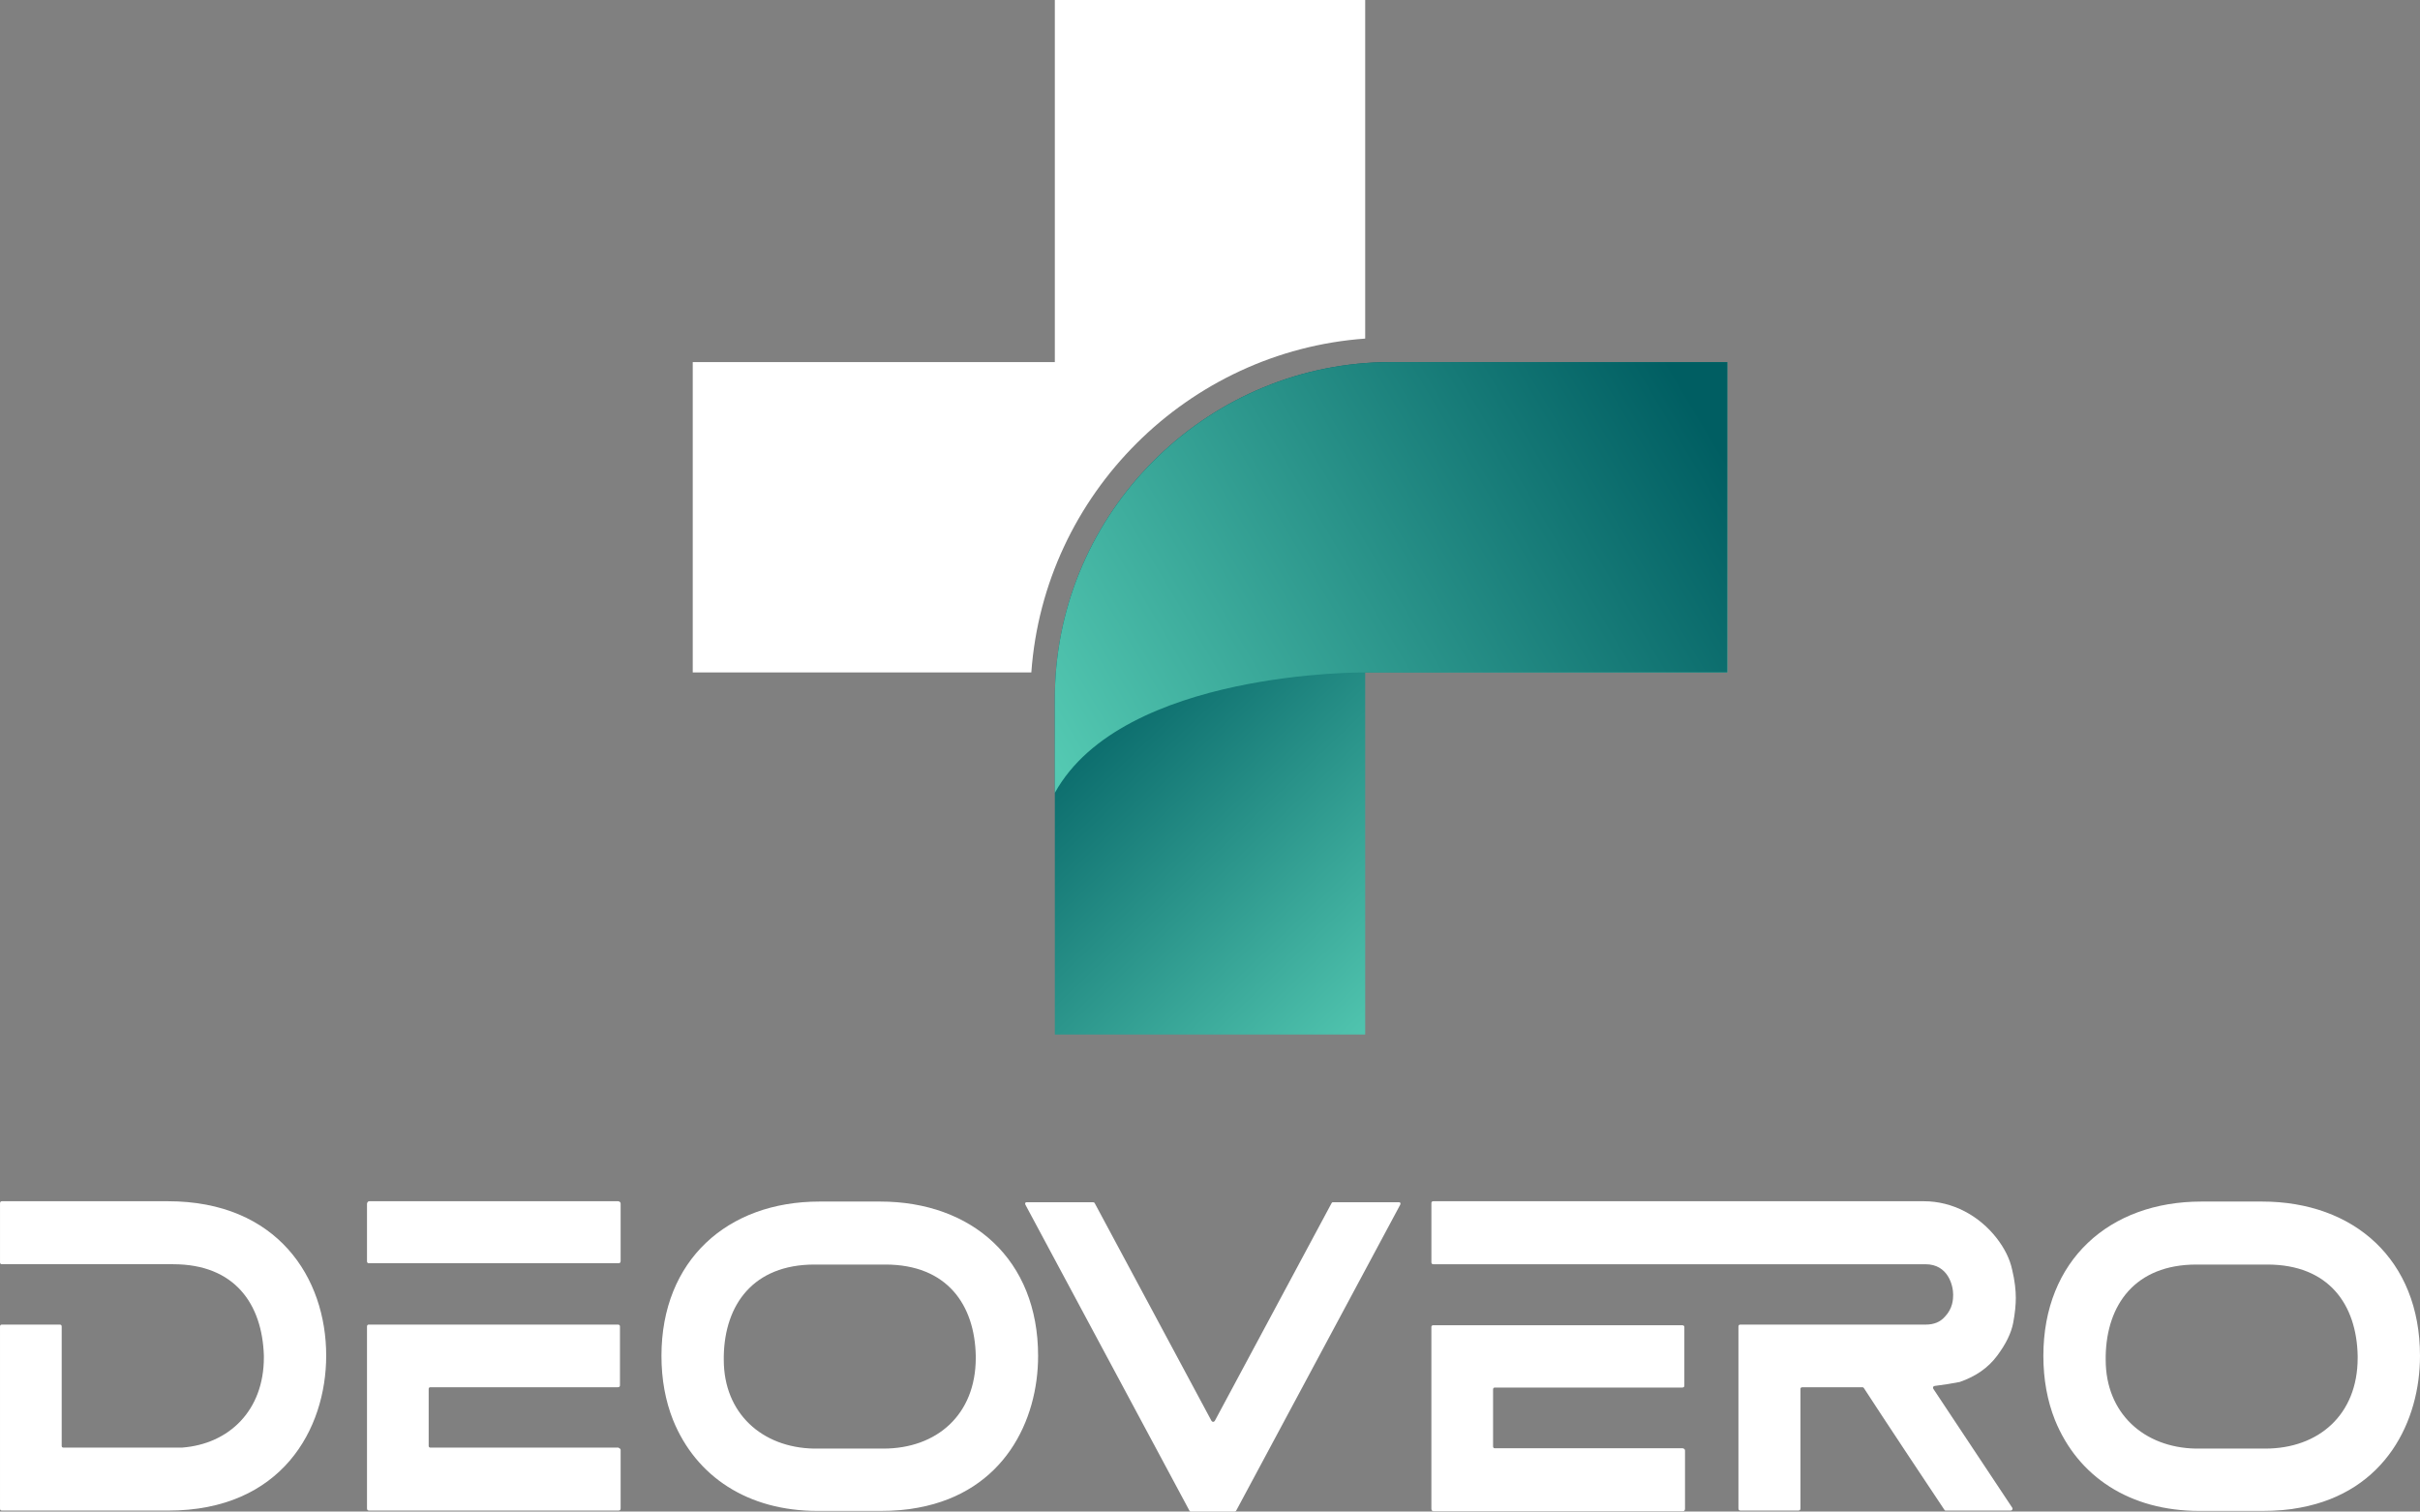 <?xml version="1.0" encoding="UTF-8"?>
<!DOCTYPE svg PUBLIC "-//W3C//DTD SVG 1.1//EN" "http://www.w3.org/Graphics/SVG/1.1/DTD/svg11.dtd">
<!-- Creator: CorelDRAW 2019 (64-Bit) -->
<svg xmlns="http://www.w3.org/2000/svg" xml:space="preserve" width="117.88mm" height="73.631mm" version="1.1" style="shape-rendering:geometricPrecision; text-rendering:geometricPrecision; image-rendering:optimizeQuality; fill-rule:evenodd; clip-rule:evenodd"
viewBox="0 0 11788 7363.1"
 xmlns:xlink="http://www.w3.org/1999/xlink">
 <rect x="0" y="0" width="11788" height="7363.1" fill="#808080" stroke="none"/>
 <defs>
  <style type="text/css">
   <![CDATA[
    .fil0 {fill:white}
    .fil1 {fill:url(#id0)}
    .fil2 {fill:url(#id1)}
   ]]>
  </style>
  <linearGradient id="id0" gradientUnits="userSpaceOnUse" x1="7299.55" y1="4438.2" x2="5709.02" y2="2768.96">
   <stop offset="0" style="stop-opacity:1; stop-color:#51C5AF"/>
   <stop offset="1" style="stop-opacity:1; stop-color:#005E62"/>
  </linearGradient>
  <linearGradient id="id1" gradientUnits="userSpaceOnUse" x1="5295.53" y1="3988.19" x2="8366.36" y2="2161.44">
   <stop offset="0" style="stop-opacity:1; stop-color:#54C9B2"/>
   <stop offset="1" style="stop-opacity:1; stop-color:#005E62"/>
  </linearGradient>
 </defs>
 <g id="Layer_x0020_1">
  <path class="fil0" d="M5138.16 0.01l1511.78 0 0 1649.29c-863.22,62.04 -1563.78,756.07 -1626.25,1626.24l-1649.28 0 0 -1511.78 1763.75 0 0 -1763.75z"/>
  <path class="fil1" d="M5139.73 3332.44l0 -2.62 0.1 -0.05c37.95,-867.83 759.36,-1566.01 1636.09,-1566.01l1637.77 0 0 1511.78 -1763.75 0 0 1763.75 -1511.78 0 0 -1637.76c0,-23.14 0.62,-46.19 1.57,-69.09z"/>
  <path class="fil2" d="M5139.73 3332.44l0 -2.62 0.1 -0.05c37.95,-867.83 759.36,-1566.01 1636.09,-1566.01l1637.77 0 0 1511.78 -1763.75 0c0,0 -1180.95,-11.76 -1511.78,586.66l0 -460.67c0,-23.14 0.62,-46.19 1.57,-69.09z"/>
  <path class="fil0" d="M0.05 7348.6l0 -886.76c0,-6.48 3.18,-9.66 9.61,-9.66l281.19 0c6.43,0 9.63,3.18 9.63,9.66l0 581.53c0,4.86 3.22,8.04 8.03,8.04l578.34 0c231.37,-17.65 398.43,-183.14 398.43,-438.59l0 -9.61c-8.04,-250.65 -141.41,-445.03 -441.79,-445.03l-833.83 0c-6.43,0 -9.61,-3.19 -9.61,-9.67l0 -285.96c0,-7.98 3.18,-11.23 9.61,-11.23l808.13 0c533.36,0 771.1,372.73 771.1,751.89 0,358.25 -216.84,755.05 -769.54,755.05l-809.69 0c-6.43,0 -9.61,-3.24 -9.61,-9.66z"/>
  <path class="fil0" d="M1797.3 6452.16l1211.32 0c8.1,0 11.29,3.19 11.29,9.67l0 285.96c0,6.42 -3.19,9.61 -11.29,9.61l-912.51 0c-4.75,0 -7.99,3.24 -7.99,8.04l0 277.97c0,4.8 3.24,7.99 7.99,7.99l915.75 0c6.43,4.8 11.29,4.8 11.29,11.23l0 284.39c0,7.99 -3.24,11.29 -11.29,11.29l-1212.93 0c-8.05,0 -11.23,-3.3 -11.23,-11.29l0 -885.19c0,-6.48 3.18,-9.67 9.6,-9.67zm1.63 -600.79l1212.93 0c8.05,1.56 11.29,6.37 11.29,11.23l0 279.53c0,8.04 -3.24,11.23 -11.29,11.23l-1214.56 0c-6.42,0 -9.6,-3.19 -9.6,-9.67l0 -281.09c1.62,-8.05 6.42,-11.23 11.23,-11.23z"/>
  <path class="fil0" d="M3525.6 6624.08c0,260.25 186.39,427.32 438.6,432.18l338.98 0c258.63,0 449.83,-163.88 449.83,-441.79l0 -9.67c-4.86,-249.01 -139.8,-445.02 -440.17,-445.02l-345.46 0c-298.8,0 -436.91,196.01 -441.78,445.02l0 19.28zm-303.61 -19.28c0,-465.91 321.33,-751.87 769.53,-751.87l295.62 0c448.16,0 769.53,282.77 769.53,751.87 0,314.86 -165.53,661.88 -583.25,739.04 -56.2,11.17 -118.84,16.03 -184.72,16.03l-306.79 0c-337.41,0 -591.24,-165.49 -703.71,-443.41 -36.93,-93.14 -56.21,-197.57 -56.21,-311.66z"/>
  <path class="fil0" d="M4993.56 5862.58c0,-4.8 3.19,-6.42 9.61,-6.42l321.32 0c3.19,0 6.43,1.62 8.05,4.8l568.73 1060.3c4.8,6.47 11.23,6.47 16.09,0l568.67 -1060.3c1.62,-3.18 3.19,-4.8 8.05,-4.8l318.08 0c6.42,0 9.66,1.62 9.66,6.42 0,1.62 0,3.19 -1.62,6.43l-798.48 1489.27c-1.56,3.14 -4.74,4.82 -7.98,4.82l-213.71 0c-3.2,0 -4.8,-1.68 -6.42,-4.82l-798.43 -1489.27c-1.62,-3.24 -1.62,-4.81 -1.62,-6.43z"/>
  <path class="fil0" d="M6981.99 6455.38l1211.32 0c8.09,0 11.28,3.24 11.28,9.66l0 284.34c0,6.42 -3.19,9.61 -11.28,9.61l-912.51 0c-4.76,0 -7.99,3.24 -7.99,9.66l0 276.35c0,6.43 3.23,9.61 7.99,9.61l915.75 0c8.04,1.62 11.27,6.42 11.27,11.23l0 282.77c0,8.05 -3.23,12.85 -11.27,12.85l-1212.94 0c-8.04,0 -11.23,-4.8 -11.23,-12.85l0 -885.19c0,-4.8 3.19,-8.04 9.61,-8.04zm-9.61 -594.43c0,-6.37 3.19,-9.61 9.61,-9.61l2388.94 0c141.36,0 269.91,70.67 355.02,179.91 38.55,49.84 64.3,101.24 75.53,154.26 12.8,52.97 17.66,99.58 17.66,136.55 0,30.52 -3.19,72.25 -12.85,122.09 -9.61,49.78 -35.31,102.8 -78.68,160.64 -43.4,57.82 -102.86,99.61 -181.58,126.93 -40.17,8.05 -81.9,14.47 -122.07,19.28 -6.43,1.62 -8.05,4.8 -8.05,7.99 0,1.62 0,3.24 1.62,6.42l383.95 578.4c1.62,1.62 1.62,3.24 1.62,4.8 0,3.24 -1.62,9.67 -9.66,9.67l-314.84 0c-4.86,0 -6.43,-1.62 -8.05,-4.86 -36.99,-54.65 -310.03,-465.87 -392.05,-592.81 -1.57,-1.62 -3.19,-3.19 -6.39,-3.19l-292.42 0c-6.43,0 -9.61,3.19 -9.61,7.99l0 581.64c0,7.99 -3.24,11.23 -11.24,11.23l-279.52 0c-8.05,0 -11.29,-3.24 -11.29,-11.23l0 -885.25c0,-6.42 3.24,-9.61 9.61,-9.61l902.9 0c40.17,0 70.74,-12.85 93.2,-38.55 38.55,-40.17 40.17,-85.16 40.17,-107.66 0,-43.37 -24.14,-147.79 -134.94,-147.79l-2396.98 0c-6.42,0 -9.61,-3.18 -9.61,-9.67l0 -287.57z"/>
  <path class="fil0" d="M10257 6624.08c0,260.25 186.38,427.32 438.59,432.18l338.98 0c258.63,0 449.84,-163.88 449.84,-441.79l0 -9.67c-4.81,-249.01 -139.79,-445.02 -440.17,-445.02l-345.46 0c-298.81,0 -436.92,196.01 -441.78,445.02l0 19.28zm-303.61 -19.28c0,-465.91 321.32,-751.87 769.52,-751.87l295.63 0c448.15,0 769.48,282.77 769.48,751.87 0,314.86 -165.49,661.88 -583.2,739.04 -56.21,11.17 -118.84,16.03 -184.72,16.03l-306.8 0c-337.41,0 -591.24,-165.49 -703.71,-443.41 -36.93,-93.14 -56.2,-197.57 -56.2,-311.66z"/>
 </g>
</svg>
